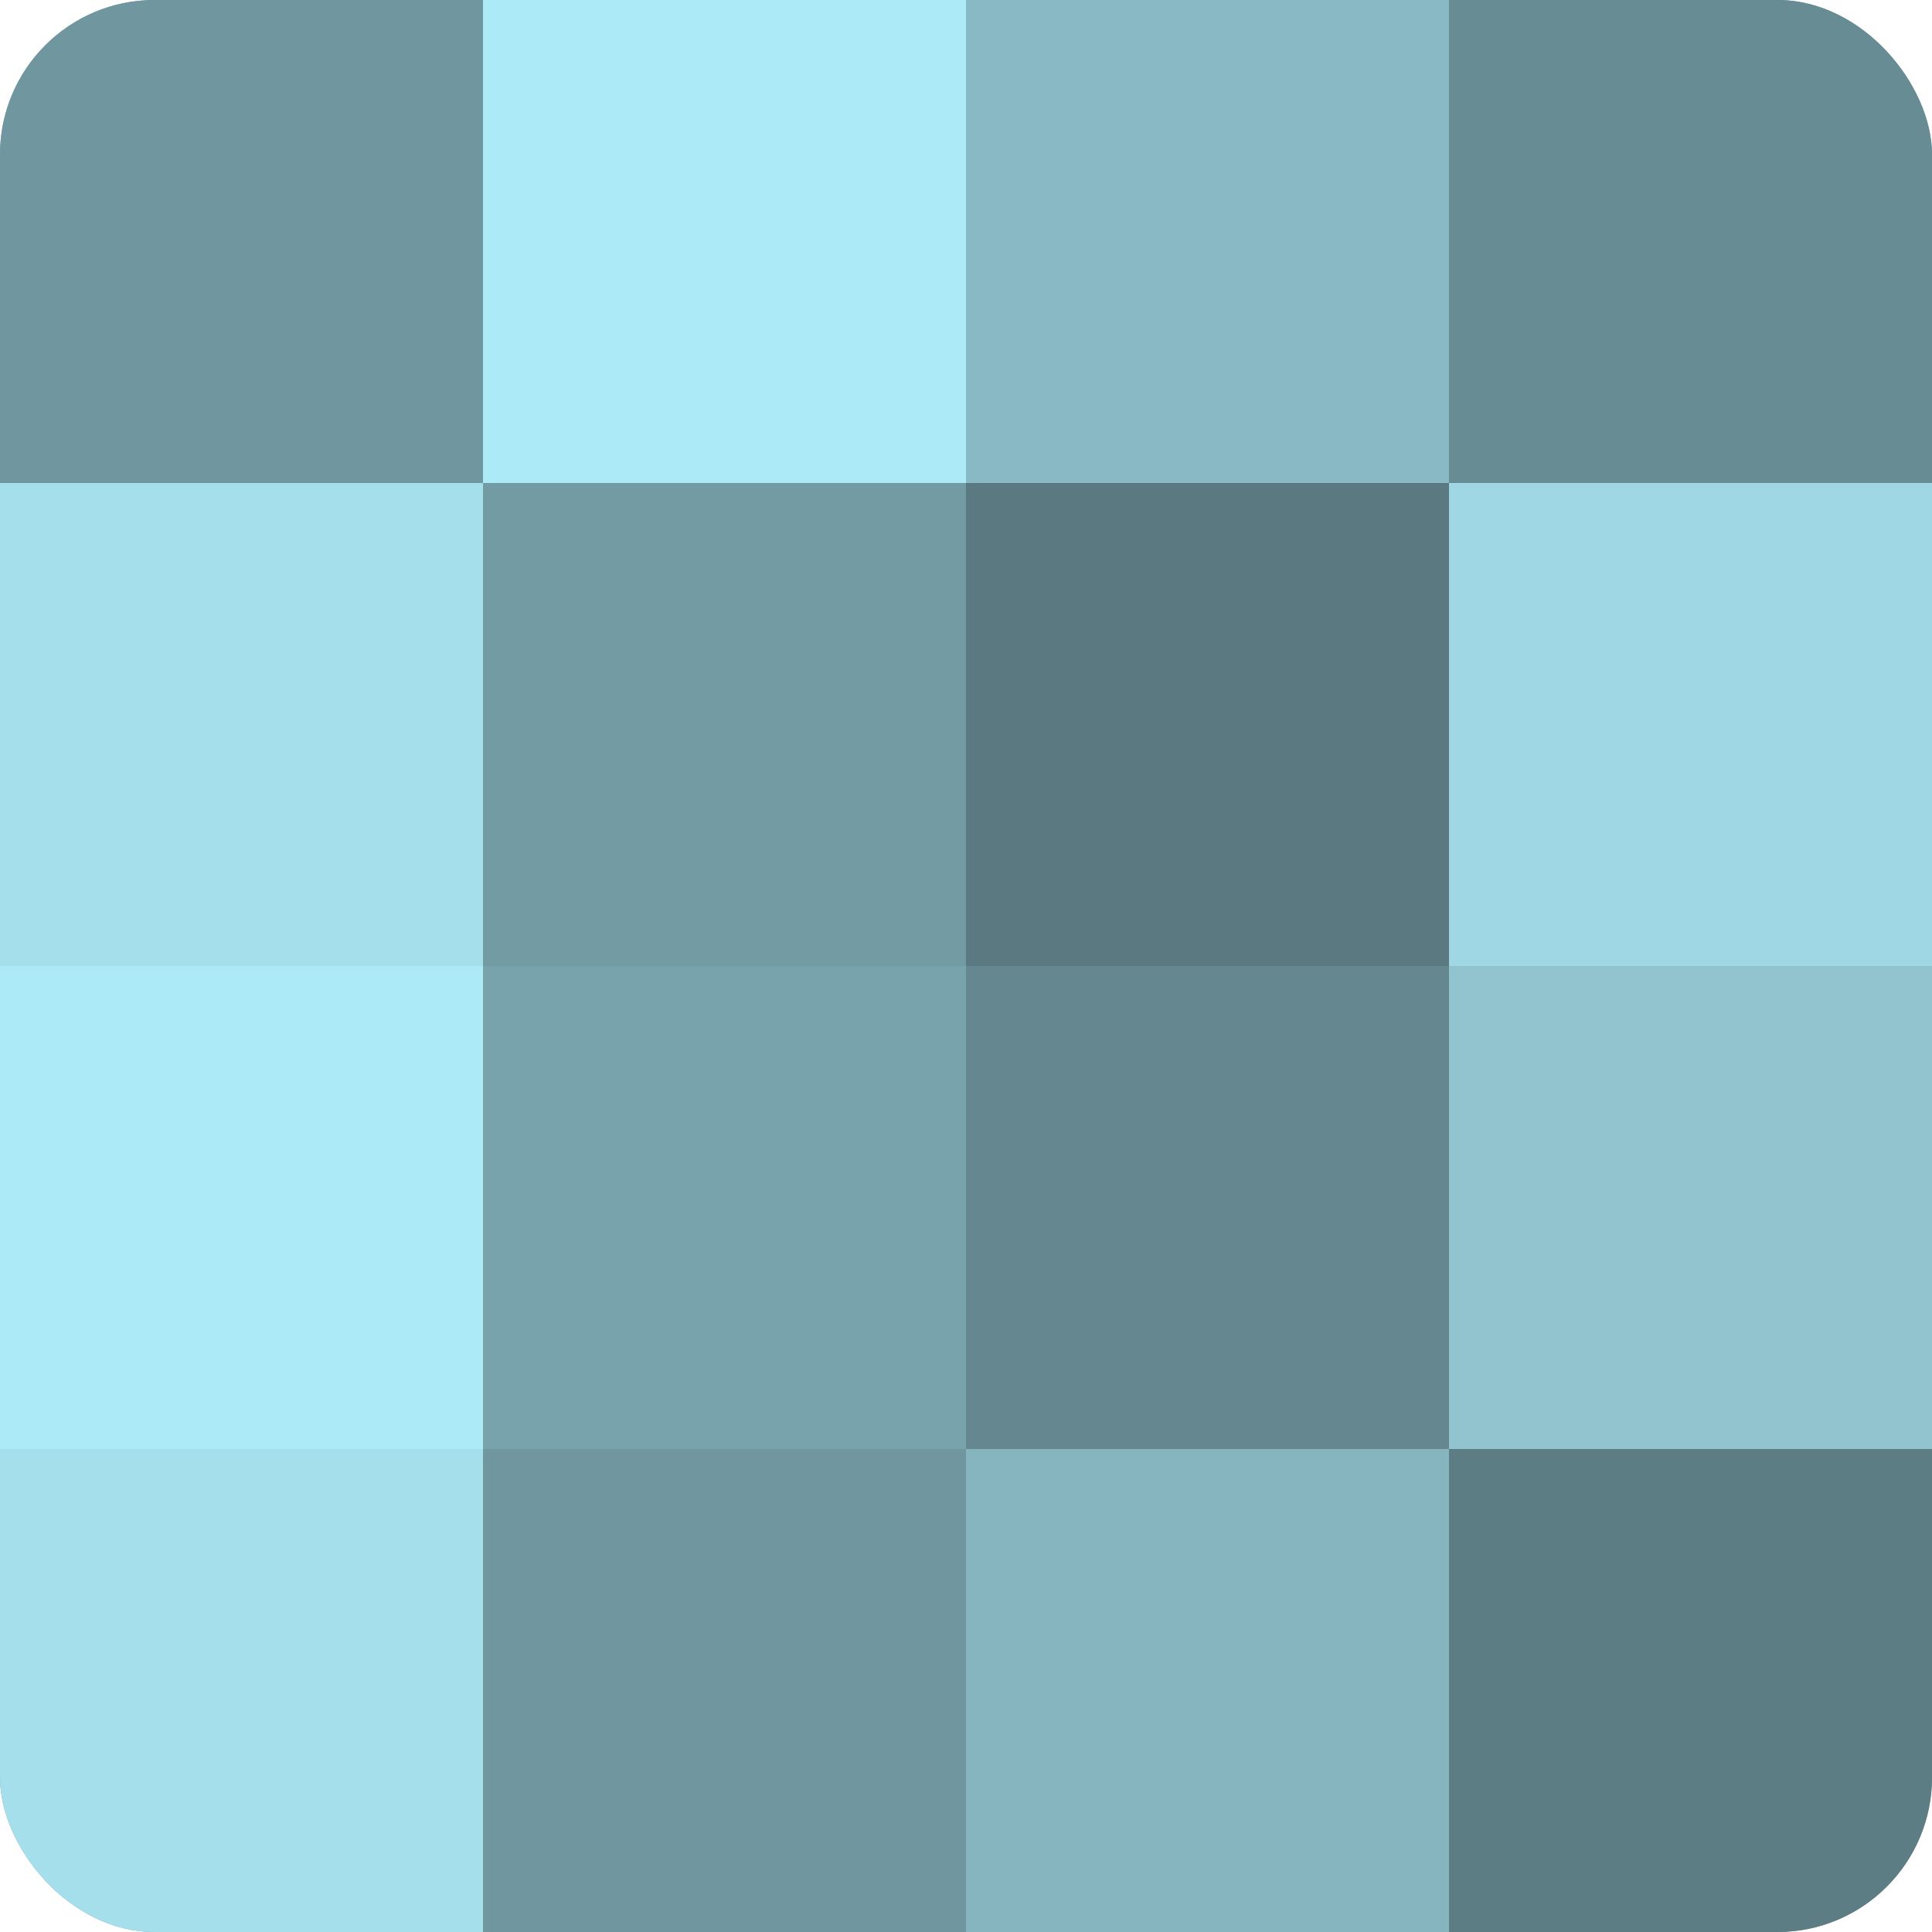 <?xml version="1.0" encoding="UTF-8"?>
<svg xmlns="http://www.w3.org/2000/svg" width="60" height="60" viewBox="0 0 100 100" preserveAspectRatio="xMidYMid meet"><defs><clipPath id="c" width="100" height="100"><rect width="100" height="100" rx="8" ry="8"/></clipPath></defs><g clip-path="url(#c)"><rect width="100" height="100" fill="#7097a0"/><rect width="25" height="25" fill="#7097a0"/><rect y="25" width="25" height="25" fill="#a5dfec"/><rect y="50" width="25" height="25" fill="#adeaf8"/><rect y="75" width="25" height="25" fill="#a5dfec"/><rect x="25" width="25" height="25" fill="#adeaf8"/><rect x="25" y="25" width="25" height="25" fill="#739ba4"/><rect x="25" y="50" width="25" height="25" fill="#78a2ac"/><rect x="25" y="75" width="25" height="25" fill="#7097a0"/><rect x="50" width="25" height="25" fill="#89b9c4"/><rect x="50" y="25" width="25" height="25" fill="#5a7980"/><rect x="50" y="50" width="25" height="25" fill="#658890"/><rect x="50" y="75" width="25" height="25" fill="#86b5c0"/><rect x="75" width="25" height="25" fill="#688c94"/><rect x="75" y="25" width="25" height="25" fill="#9fd7e4"/><rect x="75" y="50" width="25" height="25" fill="#92c4d0"/><rect x="75" y="75" width="25" height="25" fill="#5d7d84"/></g></svg>
